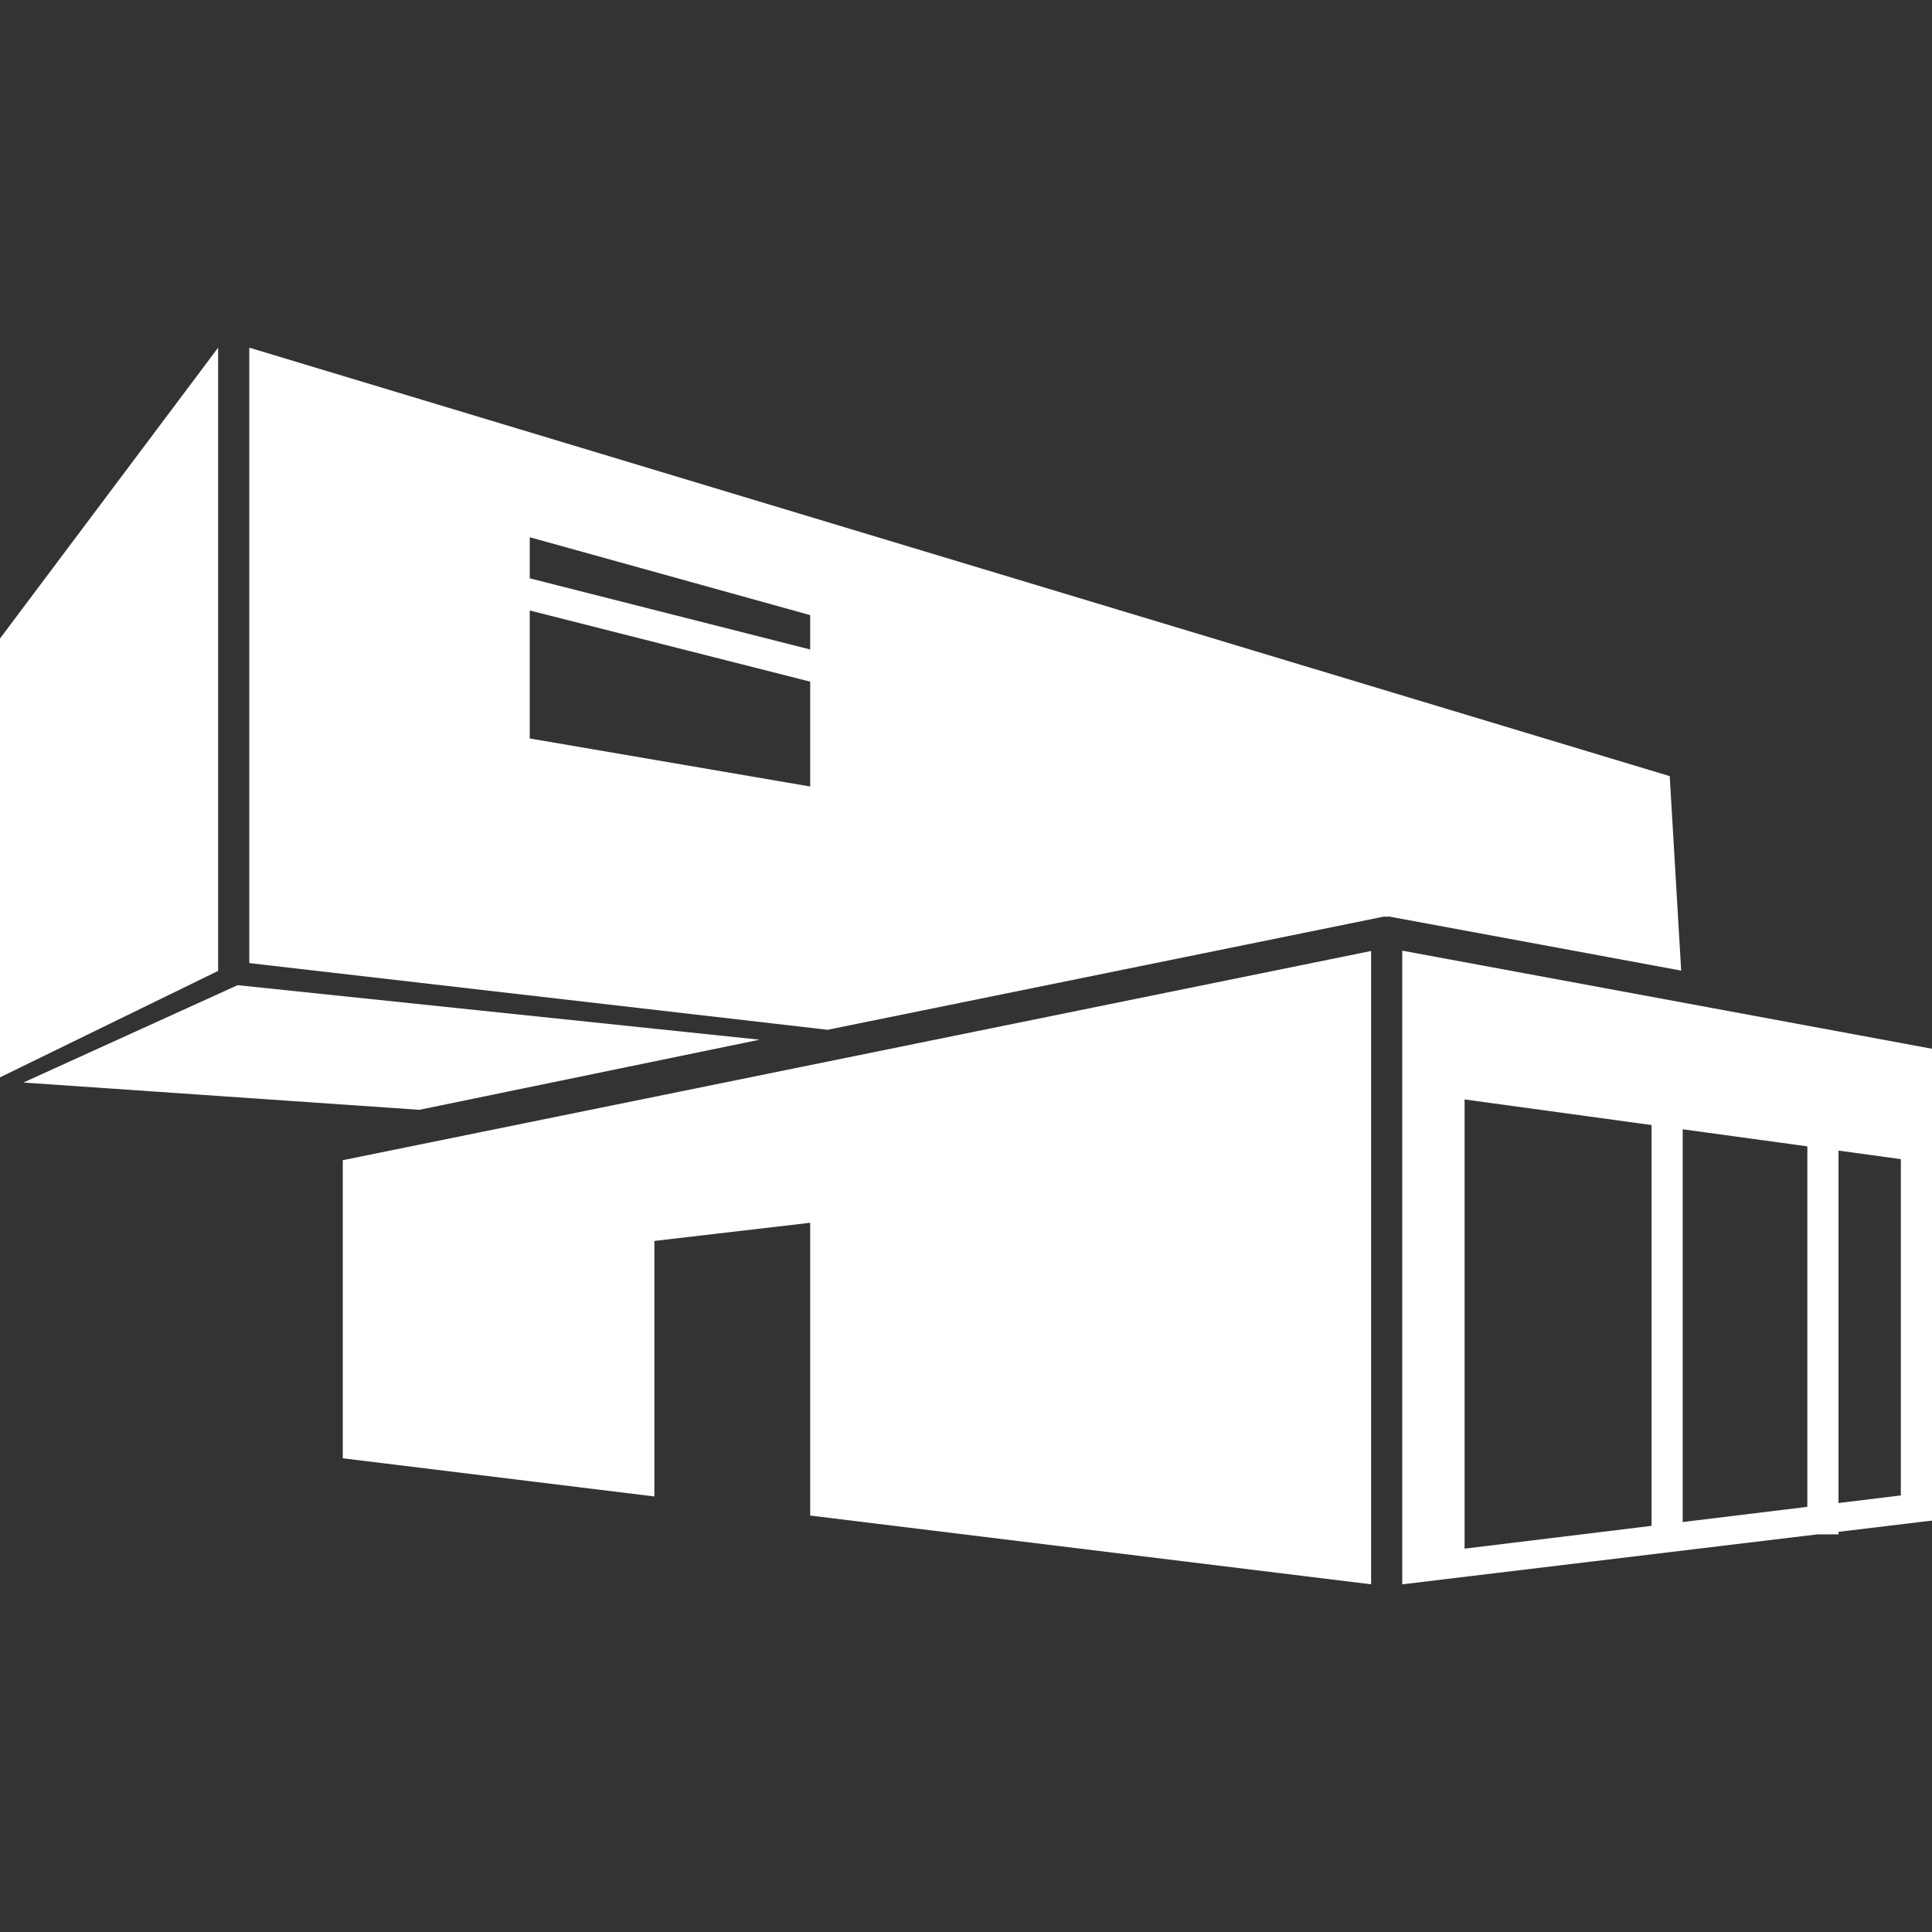 <?xml version="1.0"?>
<svg xmlns="http://www.w3.org/2000/svg" xmlns:xlink="http://www.w3.org/1999/xlink" version="1.1" id="Capa_1" x="0px" y="0px" width="512px" height="512px" viewBox="0 0 592.875 592.875" style="enable-background:new 0 0 592.875 592.875;" xml:space="preserve" class=""><rect x="0" y="0" width="592.875" height="592.875" fill="#333333" stroke="none"/><g><g>
	<polygon points="66.938,106.688 0,195.936 0,330.604 66.938,297.938  " data-original="#000000" class="active-path" data-old_color="#000000" fill="#FFFFFF"/>
	<path d="M512.388,238.173L76.5,106.688v188.859l177.461,20.464L424.575,281.3c0.296-0.066,0.593,0.02,0.898,0.02   c0.307,0,0.612-0.096,0.928-0.038l89.505,16.571L512.388,238.173z M162.562,164.857l86.062,23.906v10.547l-86.062-21.841V164.857z    M248.625,241.357l-86.062-14.745v-39.273l86.062,21.841V241.357z" data-original="#000000" class="active-path" data-old_color="#000000" fill="#FFFFFF"/>
	<polygon points="233.086,319.053 72.914,302.318 7.172,332.201 128.692,340.568  " data-original="#000000" class="active-path" data-old_color="#000000" fill="#FFFFFF"/>
	<path d="M430.312,291.732v44.619v149.835l127.334-15.329h6.541v-0.784l28.688-3.452V321.835l-76.395-14.152L430.312,291.732z    M449.438,338.551v-1.167l54.182,7.421l3.193,0.43v123.003l-57.375,7V338.551z M583.312,458.904l-19.125,2.333V353.086l19.125,2.62   V458.904z M554.625,462.404l-38.25,4.666V346.545l38.25,5.24V462.404z" data-original="#000000" class="active-path" data-old_color="#000000" fill="#FFFFFF"/>
	<polygon points="105.188,356.031 105.188,447.506 200.812,459.22 200.812,380.808 248.625,375.232 248.625,465.082 420.75,486.177    420.75,335.242 420.75,291.828 284.57,319.54  " data-original="#000000" class="active-path" data-old_color="#000000" fill="#FFFFFF"/>
	<path d="M95.625,352.12L95.625,352.12L95.625,352.12z" data-original="#000000" class="active-path" data-old_color="#000000" fill="#FFFFFF"/>
</g></g> </svg>
